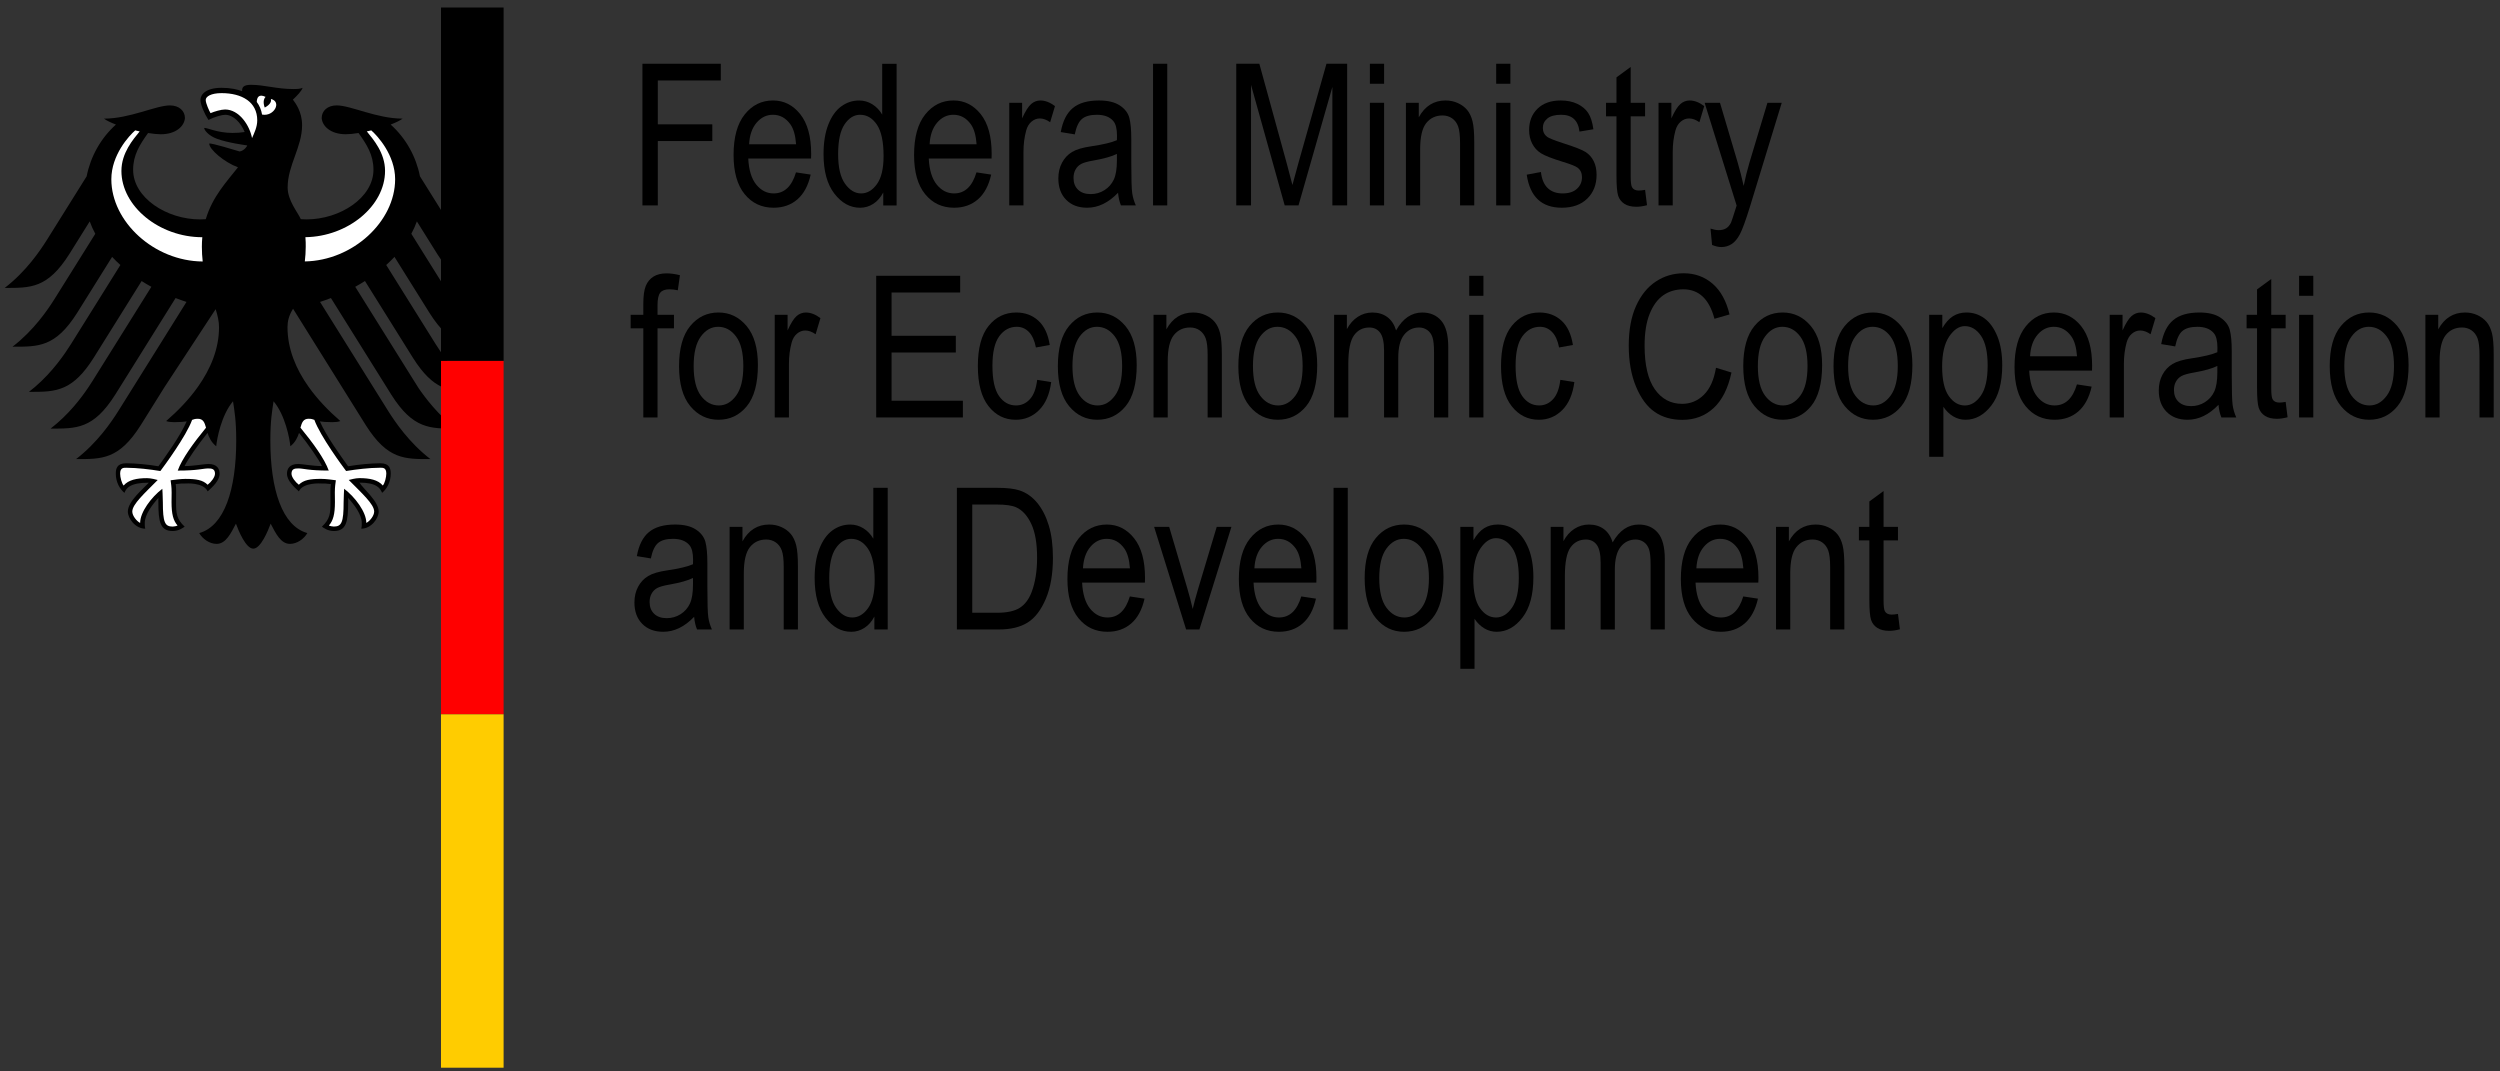 <?xml version="1.0" encoding="UTF-8"?><svg id="Layer_1" xmlns="http://www.w3.org/2000/svg" width="251.097" height="107.595" viewBox="0 0 251.097 107.595"><rect x="0" y="0" width="251.097" height="107.595" fill="#333333" stroke="none"/><defs><style>.cls-1{isolation:isolate;}.cls-2,.cls-3,.cls-4,.cls-5,.cls-6{stroke-width:0px;}.cls-3{fill:red;}.cls-4,.cls-5{fill:#fff;}.cls-5{fill-rule:evenodd;}.cls-6{fill:#fc0;}</style></defs><g id="bundesadler"><path class="cls-2" d="m41.958,38.859c.768,1.134,2.039,2.81,3.841,4.19-2.588,0-4.303.06-6.493-3.401l-.492-.789-5.575-8.922c-.359.138-.724.267-1.095.388l5.332,8.534,1.527,2.442c.67,1.066,2.1,3.177,4.231,4.811-2.586,0-4.301.059-6.491-3.402l-2.406-3.851-4.903-7.849c-.42.673-.558,1.264-.558,1.852,0,2.17.839,4.192,2.122,5.997.89,1.252,1.999,2.404,3.185,3.431-.184.082-.506.113-.806.113-.596,0-.984-.035-1.253-.081.671,1.523,2.112,3.491,2.839,4.512.948-.17,2.326-.304,3.23-.304.945,0,1.051.552,1.051,1.044,0,.859-.401,1.547-.869,1.928-.174-.447-.528-1.029-2.272-1.029.334.575,1.932,1.867,1.932,2.908,0,.688-.754,1.721-1.751,1.721.059-.222.051-.428.051-.58,0-.84-.746-1.825-1.375-2.513.018.204.009.183.009.42,0,1.992-.181,2.907-1.444,2.907-.619,0-1.047-.339-1.194-.439.82-.759.862-1.351.862-2.47l-.006-.966c-.002-.253.003-.592.042-.839-.452-.062-.634-.06-.984-.06,0,0-1.796-.143-2.228.793-.486-.449-1.194-1.078-1.194-1.776,0-.459.218-.98,1.142-.98.351,0,1.452.214,2.375.214-.248-.552-1.353-2.164-2.306-3.335-.145.455-.369.948-.871,1.346-.069-.751-.511-3.129-1.688-4.521-.136.938-.322,1.903-.322,3.937,0,4.947,1.191,8.601,3.716,9.301-.329.575-1.024,1.086-1.744,1.086-.924,0-1.427-1.048-1.941-2.031-.267.729-1.005,2.51-1.744,2.51-.741,0-1.479-1.781-1.744-2.51-.514.984-1.017,2.031-1.942,2.031-.722,0-1.417-.511-1.746-1.086,2.527-.7,3.718-4.354,3.718-9.301,0-2.034-.185-2.999-.322-3.937-1.177,1.392-1.619,3.77-1.687,4.521-.501-.398-.727-.891-.872-1.346-.955,1.171-2.056,2.783-2.306,3.335.923,0,2.024-.214,2.375-.214.924,0,1.142.521,1.142.98,0,.698-.709,1.328-1.196,1.776-.43-.936-2.227-.793-2.227-.793-.349,0-.531-.002-.984.06.039.246.046.586.042.839l-.007.966c0,1.118.041,1.71.864,2.47-.15.099-.577.439-1.196.439-1.264,0-1.446-.914-1.446-2.907,0-.236-.008-.216.01-.42-.629.688-1.375,1.673-1.375,2.513,0,.152-.008.358.051.58-.995,0-1.751-1.032-1.751-1.721,0-1.041,1.597-2.333,2.107-2.899-1.92-.009-2.274.573-2.449,1.02-.466-.381-.867-1.069-.867-1.928,0-.493.105-1.044,1.049-1.044.904,0,2.284.134,3.232.304.727-1.02,2.166-2.989,2.839-4.512-.27.045-.658.081-1.255.081-.298,0-.621-.03-.806-.113,1.188-1.027,2.296-2.179,3.186-3.434,1.282-1.808,2.122-3.824,2.122-5.994,0-.589-.14-1.179-.339-1.81l-5.123,7.807-2.405,3.851c-2.189,3.461-3.905,3.402-6.492,3.402,2.132-1.635,3.562-3.745,4.232-4.811l1.527-2.442,5.332-8.534c-.371-.121-.737-.25-1.095-.388l-5.575,8.922-.494.789c-2.188,3.461-3.903,3.401-6.489,3.401,1.798-1.38,3.072-3.056,3.838-4.204l.393-.607,5.894-9.431c-.336-.184-.663-.378-.978-.579l-4.829,7.729c-1.017,1.609-1.933,2.456-2.881,2.901-1.091.516-2.227.501-3.61.501l.616-.502c1.807-1.552,3.002-3.335,3.617-4.311l4.952-7.928c-.292-.265-.569-.535-.83-.815l-3.51,5.619c-2.188,3.463-3.903,3.401-6.491,3.401,2.149-1.65,3.554-3.731,4.232-4.816l4.079-6.525c-.219-.405-.407-.82-.56-1.245l-2.048,3.281c-2.189,3.463-3.905,3.401-6.492,3.401,2.14-1.639,3.559-3.74,4.234-4.814l3.999-6.396c.388-1.979,1.412-3.826,2.94-5.199-.513-.196-.941-.4-1.199-.595,2.613,0,5.199-1.328,6.624-1.328.916,0,1.506.548,1.506,1.274-.062.805-.891,1.624-2.424,1.624-.347,0-.791-.045-1.279-.125-.83,1.157-1.501,2.203-1.501,3.692,0,2.802,3.352,4.986,6.732,4.986l.565-.022c.67-2.271,2.095-3.758,3.234-5.212-1.365-.498-2.888-1.795-2.888-2.382.172-.099,2.79.72,3.06.793.493-.095.759-.558.759-.606-.28-.047-1.921-.258-3.041-.668-.854-.312-1.285-.877-1.285-1.091.275-.044,1.311.501,2.837.501.563,0,.671-.022,1.231-.091-.393-.938-1.132-1.729-1.963-1.729-.334,0-1.066.207-1.677.516-.427-.663-.8-1.532-.8-2.007,0-.563.555-1.22,2.12-1.22.439,0,.847.037,1.226.108.307.059.563.128.838.234-.034-.413.164-.643.897-.643,1.289,0,2.61.425,4.229.425.42,0,.705-.017.947-.12-.105.324-.56.798-.975,1.184.258.351.924,1.199.924,2.571,0,2.205-1.451,4.023-1.451,6.25,0,1.324,1.019,2.493,1.324,3.186l.563.022c3.382,0,6.732-2.184,6.732-4.986,0-1.489-.67-2.535-1.5-3.692-.487.079-.931.125-1.279.125-1.533,0-2.363-.82-2.422-1.624,0-.725.587-1.274,1.505-1.274,1.425,0,4.011,1.328,6.624,1.328-.26.196-.686.4-1.201.595,1.53,1.373,2.554,3.22,2.942,5.199l3.999,6.396c.673,1.074,2.094,3.175,4.234,4.814-2.588,0-4.303.062-6.491-3.401l-2.051-3.281c-.152.425-.341.84-.558,1.245l4.077,6.525c.68,1.085,2.083,3.166,4.234,4.816-2.588,0-4.303.062-6.491-3.401l-3.512-5.619c-.26.28-.538.55-.83.815l4.954,7.928c.614.977,1.81,2.761,3.617,4.311l.615.502c-1.383,0-2.518.013-3.61-.501-.95-.444-1.864-1.292-2.881-2.901l-4.829-7.729c-.317.201-.642.395-.978.579l5.894,9.431.391.621h0Z"/><path class="cls-5" d="m20.692,42.958c-.142-.518-.28-.897-.821-.897-.277,0-.408.049-.575.111-.584,1.623-2.834,4.671-3.188,5.138-.972-.158-2.329-.329-3.429-.329-.256,0-.611-.025-.611.594,0,.359.159.985.352,1.192.484-.572,1.317-.742,2.35-.742.401,0,.887.14,1.071.184-1.314,1.333-2.554,2.436-2.554,3.173,0,.413.428.958.788,1.141,0-1.088,1.127-2.591,2.23-3.431,0,.149.052.718.052,1.337,0,2.053.202,2.46.992,2.46.143,0,.391-.052.484-.108-.425-.487-.604-1.133-.604-2.353,0-.351.01-.681.01-.968,0-.541-.062-.923-.103-1.221.304-.042.989-.14,1.493-.14,1.074,0,1.741.105,2.227.589.349-.265.739-.764.739-1.108,0-.496-.334-.53-.685-.53-.545,0-.992.216-3.057.216.406-1.164,1.597-2.798,2.839-4.306h0Z"/><path class="cls-4" d="m33.018,47.264c-2.065,0-2.513-.216-3.056-.216-.349,0-.685.034-.685.53,0,.344.39.844.737,1.108.486-.484,1.154-.589,2.228-.589.502,0,1.189.098,1.491.14-.041.299-.102.68-.102,1.221,0,.287.01.617.01.968,0,1.22-.179,1.866-.604,2.353.092.056.341.108.484.108.789,0,.992-.407.992-2.46,0-.619.052-1.189.052-1.337,1.103.84,2.228,2.343,2.228,3.431.361-.182.789-.727.789-1.141,0-.737-1.241-1.84-2.554-3.173.184-.044.67-.184,1.071-.184,1.033,0,1.866.171,2.35.742.194-.207.351-.833.351-1.192,0-.619-.354-.594-.611-.594-1.098,0-2.458.171-3.427.329-.354-.467-2.605-3.515-3.188-5.138-.167-.062-.299-.111-.576-.111-.541,0-.679.38-.821.897,1.241,1.508,2.432,3.143,2.839,4.306h0Z"/><path class="cls-4" d="m39.687,18.005c0-2.436-1.773-4.367-2.397-4.909l-.449.103c.663.811,1.833,2.166,1.833,3.962,0,3.534-3.736,6.602-7.999,6.661.034.364.032.683.032.958,0,.506-.035,1-.092,1.478,4.838-.084,9.071-4.018,9.071-8.254h0Z"/><path class="cls-4" d="m12.196,17.161c0-1.796,1.169-3.151,1.833-3.962l-.449-.103c-.624.541-2.397,2.473-2.397,4.909,0,4.266,4.296,8.227,9.176,8.259-.052-.464-.083-.958-.083-1.483,0-.329.015-.649.044-.955-4.315,0-8.125-3.099-8.125-6.665h0Z"/><path class="cls-4" d="m25.314,13.872c.223-.508.523-1.115.523-1.785,0-1.849-1.534-2.733-3.588-2.733-1.054,0-1.587.341-1.587.685,0,.341.348,1.093.484,1.326.38-.167,1.063-.368,1.459-.368,1.409,0,2.463,1.577,2.709,2.874h0Z"/><path class="cls-5" d="m26.323,11.507c1.199.234,2.019-1.297.879-1.571.158.504-.611.864-.611.864,0,0-.292-.681.084-1.068-.695-.339-.872.074-.886.508.274.364.454.793.533,1.267h0Z"/></g><g id="flag"><rect class="cls-2" x="44.293" y=".755" width="6.288" height="35.495"/><rect class="cls-3" x="44.293" y="36.249" width="6.288" height="35.495"/><rect class="cls-6" x="44.293" y="71.744" width="6.288" height="35.495"/></g><g id="text"><g class="cls-1"><path class="cls-2" d="m64.526,20.631V6.403h7.871v1.679h-6.328v4.406h5.474v1.679h-5.474v6.464h-1.543Z"/><path class="cls-2" d="m79.949,17.312l1.475.224c-.246,1.1-.691,1.93-1.334,2.489-.644.56-1.442.839-2.393.839-1.197,0-2.166-.454-2.907-1.364-.741-.909-1.111-2.22-1.111-3.935,0-1.78.373-3.137,1.121-4.072s1.694-1.402,2.839-1.402c1.093,0,2.006.46,2.737,1.378.731.919,1.096,2.249,1.096,3.989l-.01.466h-6.309c.058,1.158.327,2.032.805,2.62.479.589,1.061.883,1.747.883,1.074,0,1.821-.705,2.242-2.116Zm-4.708-2.824h4.717c-.065-.893-.256-1.56-.573-2-.46-.641-1.045-.961-1.757-.961-.641,0-1.187.267-1.64.8s-.702,1.254-.747,2.16Z"/><path class="cls-2" d="m88.713,20.631v-1.3c-.259.498-.592.878-1,1.141-.407.262-.848.393-1.32.393-.996,0-1.858-.471-2.586-1.412-.728-.941-1.092-2.266-1.092-3.974,0-1.171.162-2.164.484-2.979s.754-1.42,1.294-1.815c.539-.394,1.138-.592,1.798-.592.471,0,.909.125,1.313.373.404.249.738.597,1.003,1.044v-5.105h1.446v14.228h-1.34Zm-4.532-5.144c0,1.333.231,2.322.694,2.969.463.647,1.002.971,1.617.971.608,0,1.136-.31,1.583-.932.447-.621.67-1.559.67-2.814,0-1.443-.223-2.496-.67-3.159-.447-.663-1.01-.995-1.69-.995-.602,0-1.12.319-1.554.956-.433.637-.65,1.639-.65,3.004Z"/><path class="cls-2" d="m98.078,17.312l1.475.224c-.246,1.1-.691,1.93-1.334,2.489-.644.56-1.442.839-2.393.839-1.197,0-2.166-.454-2.907-1.364-.741-.909-1.111-2.22-1.111-3.935,0-1.78.373-3.137,1.121-4.072s1.694-1.402,2.839-1.402c1.093,0,2.006.46,2.737,1.378.731.919,1.096,2.249,1.096,3.989l-.01.466h-6.309c.058,1.158.327,2.032.805,2.62.479.589,1.061.883,1.747.883,1.074,0,1.821-.705,2.242-2.116Zm-4.708-2.824h4.717c-.065-.893-.256-1.56-.573-2-.46-.641-1.045-.961-1.757-.961-.641,0-1.187.267-1.64.8s-.702,1.254-.747,2.16Z"/><path class="cls-2" d="m101.369,20.631v-10.307h1.291v1.563c.33-.725.632-1.205.907-1.441.275-.236.584-.354.927-.354.479,0,.967.188,1.466.563l-.485,1.621c-.356-.252-.702-.379-1.038-.379-.304,0-.582.107-.835.32s-.43.512-.534.893c-.181.667-.272,1.375-.272,2.125v5.396h-1.426Z"/><path class="cls-2" d="m112.297,19.36c-.479.498-.977.874-1.495,1.126-.517.252-1.054.378-1.611.378-.88,0-1.582-.265-2.106-.796-.524-.53-.786-1.245-.786-2.145,0-.595.123-1.122.369-1.582.246-.459.582-.818,1.009-1.077.427-.259,1.074-.449,1.941-.573,1.165-.171,2.019-.374,2.562-.611l.01-.446c0-.705-.126-1.2-.379-1.485-.356-.414-.902-.621-1.64-.621-.667,0-1.165.138-1.495.415-.33.276-.573.795-.728,1.555l-1.408-.233c.201-1.107.607-1.912,1.218-2.417.612-.505,1.487-.757,2.626-.757.886,0,1.582.167,2.087.5s.823.746.956,1.237c.132.492.199,1.21.199,2.155v2.329c0,1.63.031,2.658.092,3.081.061.424.183.837.364,1.238h-1.495c-.149-.356-.246-.78-.291-1.272Zm-.116-3.901c-.524.259-1.304.479-2.339.66-.602.104-1.023.222-1.262.354-.239.133-.425.32-.558.563-.133.242-.199.522-.199.839,0,.492.152.885.456,1.179.304.294.725.441,1.262.441.511,0,.975-.132,1.393-.398.417-.265.729-.619.936-1.062.207-.444.311-1.089.311-1.936v-.641Z"/><path class="cls-2" d="m115.81,20.631V6.403h1.427v14.228h-1.427Z"/><path class="cls-2" d="m124.167,20.631V6.403h2.32l2.77,10.074.553,2.106c.136-.524.344-1.284.622-2.281l2.798-9.9h2.078v14.228h-1.485v-11.9l-3.402,11.9h-1.387l-3.383-12.105v12.105h-1.485Z"/><path class="cls-2" d="m137.59,8.412v-2.009h1.427v2.009h-1.427Zm0,12.219v-10.307h1.427v10.307h-1.427Z"/><path class="cls-2" d="m141.21,20.631v-10.307h1.291v1.456c.31-.566.69-.989,1.138-1.269.449-.28.965-.42,1.546-.42.452,0,.87.089,1.255.267.384.178.694.411.93.699s.412.661.528,1.121c.117.46.174,1.165.174,2.116v6.338h-1.426v-6.276c0-.758-.065-1.312-.194-1.662s-.332-.62-.607-.811c-.275-.191-.594-.287-.956-.287-.686,0-1.232.256-1.64.768s-.611,1.39-.611,2.633v5.635h-1.427Z"/><path class="cls-2" d="m150.275,8.412v-2.009h1.427v2.009h-1.427Zm0,12.219v-10.307h1.427v10.307h-1.427Z"/><path class="cls-2" d="m153.341,17.545l1.427-.272c.084.728.313,1.269.687,1.623s.871.531,1.492.531c.619,0,1.099-.153,1.437-.461.339-.308.508-.698.508-1.17,0-.407-.146-.725-.437-.951-.2-.155-.685-.349-1.456-.582-1.112-.343-1.857-.634-2.232-.873s-.666-.56-.873-.961-.311-.857-.311-1.368c0-.88.281-1.595.845-2.145s1.343-.825,2.339-.825c.627,0,1.179.113,1.654.339.476.227.84.531,1.092.913.253.382.427.928.524,1.64l-1.397.233c-.13-1.126-.741-1.689-1.835-1.689-.62,0-1.084.124-1.387.372s-.456.565-.456.952c0,.38.146.68.437.899.175.129.694.335,1.556.619,1.186.376,1.953.676,2.3.899.348.224.619.529.813.914s.29.844.29,1.376c0,.985-.312,1.782-.937,2.392-.624.609-1.477.914-2.557.914-2.025,0-3.199-1.106-3.523-3.319Z"/><path class="cls-2" d="m165.231,19.069l.194,1.543c-.395.104-.751.156-1.068.156-.498,0-.9-.099-1.204-.296-.304-.198-.513-.468-.626-.811-.114-.343-.17-1.025-.17-2.048v-5.93h-1.049v-1.359h1.049v-2.552l1.427-1.048v3.6h1.446v1.359h-1.446v6.028c0,.556.043.915.126,1.077.122.233.353.349.688.349.163,0,.372-.022.631-.068Z"/><path class="cls-2" d="m166.58,20.631v-10.307h1.291v1.563c.329-.725.632-1.205.907-1.441s.583-.354.926-.354c.479,0,.968.188,1.466.563l-.485,1.621c-.356-.252-.702-.379-1.038-.379-.305,0-.583.107-.835.32-.253.213-.43.512-.534.893-.181.667-.271,1.375-.271,2.125v5.396h-1.427Z"/><path class="cls-2" d="m171.957,24.601l-.155-1.64c.318.104.59.155.816.155.304,0,.556-.062.753-.184.197-.123.36-.314.49-.573.046-.091.234-.661.564-1.712l-3.215-10.323h1.543l1.767,5.966c.22.744.424,1.539.611,2.386.163-.802.356-1.585.582-2.347l1.806-6.005h1.436l-3.206,10.482c-.422,1.359-.754,2.266-.997,2.722-.243.456-.518.785-.827.985-.308.201-.657.301-1.045.301-.272,0-.58-.071-.923-.213Z"/></g><g class="cls-1"><path class="cls-2" d="m64.614,41.928v-8.949h-1.272v-1.359h1.272v-1.096c0-.809.084-1.415.253-1.82.168-.404.427-.713.773-.927s.783-.32,1.309-.32c.408,0,.856.062,1.343.184l-.213,1.514c-.297-.065-.579-.097-.844-.097-.427,0-.733.112-.917.335-.184.224-.277.649-.277,1.276v.951h1.65v1.359h-1.65v8.949h-1.426Z"/><path class="cls-2" d="m68.204,36.774c0-1.779.374-3.122,1.121-4.028.747-.906,1.694-1.359,2.839-1.359,1.126,0,2.067.453,2.824,1.359.757.906,1.135,2.213,1.135,3.921,0,1.851-.372,3.229-1.116,4.135-.744.906-1.692,1.358-2.844,1.358-1.133,0-2.075-.454-2.829-1.364-.754-.909-1.131-2.25-1.131-4.023Zm1.466-.005c0,1.334.243,2.327.728,2.978.485.651,1.087.976,1.805.976.673,0,1.25-.328,1.732-.986s.723-1.647.723-2.969c0-1.328-.242-2.318-.728-2.968-.485-.651-1.087-.977-1.805-.977-.679,0-1.258.327-1.738.982-.479.654-.718,1.642-.718,2.964Z"/><path class="cls-2" d="m77.813,41.928v-10.307h1.291v1.563c.33-.725.632-1.205.907-1.441.275-.236.584-.354.927-.354.479,0,.967.188,1.466.563l-.485,1.621c-.356-.252-.702-.379-1.038-.379-.304,0-.582.107-.835.32s-.43.512-.534.893c-.181.667-.272,1.375-.272,2.125v5.396h-1.426Z"/><path class="cls-2" d="m88.004,41.928v-14.228h8.434v1.679h-6.891v4.348h6.454v1.679h-6.454v4.843h7.163v1.679h-8.706Z"/><path class="cls-2" d="m104.174,38.153l1.407.223c-.162,1.229-.568,2.168-1.218,2.814-.65.647-1.432.971-2.344.971-1.107,0-2.018-.454-2.732-1.364-.716-.909-1.073-2.253-1.073-4.032,0-1.792.36-3.136,1.082-4.033.721-.896,1.648-1.344,2.78-1.344.874,0,1.61.272,2.208.815.598.543.982,1.359,1.15,2.446l-1.388.252c-.136-.695-.372-1.215-.708-1.56-.337-.345-.741-.517-1.213-.517-.705,0-1.289.312-1.752.936-.463.625-.694,1.616-.694,2.975,0,1.404.222,2.42.665,3.047.443.628,1.011.941,1.704.941.543,0,1.008-.208,1.392-.626.385-.417.629-1.066.733-1.946Z"/><path class="cls-2" d="m106.251,36.774c0-1.779.374-3.122,1.121-4.028.747-.906,1.694-1.359,2.839-1.359,1.126,0,2.067.453,2.824,1.359.757.906,1.135,2.213,1.135,3.921,0,1.851-.372,3.229-1.116,4.135-.744.906-1.692,1.358-2.844,1.358-1.133,0-2.075-.454-2.829-1.364-.754-.909-1.131-2.25-1.131-4.023Zm1.466-.005c0,1.334.243,2.327.728,2.978.485.651,1.087.976,1.805.976.673,0,1.25-.328,1.732-.986s.723-1.647.723-2.969c0-1.328-.242-2.318-.728-2.968-.485-.651-1.087-.977-1.805-.977-.679,0-1.258.327-1.738.982-.479.654-.718,1.642-.718,2.964Z"/><path class="cls-2" d="m115.859,41.928v-10.307h1.291v1.456c.31-.566.69-.989,1.138-1.269s.964-.42,1.545-.42c.452,0,.87.089,1.254.267.385.178.695.411.931.699.235.288.412.661.528,1.121.116.46.174,1.165.174,2.116v6.338h-1.427v-6.276c0-.758-.065-1.312-.194-1.662-.13-.349-.332-.62-.607-.811-.275-.191-.594-.287-.956-.287-.686,0-1.232.256-1.64.768-.407.512-.611,1.39-.611,2.633v5.635h-1.426Z"/><path class="cls-2" d="m124.38,36.774c0-1.779.374-3.122,1.121-4.028.747-.906,1.694-1.359,2.839-1.359,1.126,0,2.067.453,2.824,1.359.757.906,1.135,2.213,1.135,3.921,0,1.851-.372,3.229-1.116,4.135-.744.906-1.692,1.358-2.844,1.358-1.133,0-2.075-.454-2.829-1.364-.754-.909-1.131-2.25-1.131-4.023Zm1.466-.005c0,1.334.243,2.327.728,2.978.485.651,1.087.976,1.805.976.673,0,1.25-.328,1.732-.986s.723-1.647.723-2.969c0-1.328-.242-2.318-.728-2.968-.485-.651-1.087-.977-1.805-.977-.679,0-1.258.327-1.738.982-.479.654-.718,1.642-.718,2.964Z"/><path class="cls-2" d="m133.998,41.928v-10.307h1.281v1.437c.285-.534.65-.946,1.094-1.235.446-.289.935-.434,1.464-.434.595,0,1.096.153,1.506.458.41.306.703.752.878,1.338.338-.599.725-1.048,1.162-1.347.44-.299.924-.449,1.458-.449.812,0,1.451.275,1.919.825s.701,1.43.701,2.64v7.075h-1.428v-6.5c0-.738-.053-1.262-.162-1.569-.106-.308-.281-.545-.521-.714-.242-.168-.512-.253-.81-.253-.618,0-1.124.244-1.513.734-.391.489-.587,1.258-.587,2.308v5.995h-1.426v-6.704c0-.855-.132-1.458-.393-1.807-.264-.35-.623-.525-1.084-.525-.652,0-1.169.264-1.547.792-.378.527-.567,1.491-.567,2.89v5.354h-1.428Z"/><path class="cls-2" d="m147.567,29.709v-2.009h1.427v2.009h-1.427Zm0,12.219v-10.307h1.427v10.307h-1.427Z"/><path class="cls-2" d="m156.719,38.153l1.408.223c-.163,1.229-.568,2.168-1.219,2.814-.65.647-1.431.971-2.344.971-1.107,0-2.018-.454-2.732-1.364-.715-.909-1.072-2.253-1.072-4.032,0-1.792.36-3.136,1.081-4.033.721-.896,1.649-1.344,2.781-1.344.873,0,1.61.272,2.208.815s.982,1.359,1.151,2.446l-1.389.252c-.136-.695-.372-1.215-.709-1.56-.336-.345-.741-.517-1.213-.517-.705,0-1.289.312-1.752.936-.462.625-.694,1.616-.694,2.975,0,1.404.222,2.42.665,3.047.443.628,1.011.941,1.703.941.544,0,1.008-.208,1.393-.626s.629-1.066.733-1.946Z"/><path class="cls-2" d="m172.354,36.939l1.553.475c-.343,1.598-.943,2.79-1.801,3.577s-1.901,1.179-3.13,1.179c-1.081,0-2.004-.264-2.771-.791-.767-.528-1.395-1.374-1.883-2.54-.489-1.165-.733-2.541-.733-4.128,0-1.567.244-2.893.733-3.977.489-1.085,1.152-1.904,1.987-2.457.836-.553,1.768-.83,2.798-.83,1.126,0,2.095.351,2.905,1.051s1.376,1.728,1.7,3.084l-1.514.437c-.518-1.973-1.559-2.96-3.12-2.96-.778,0-1.451.199-2.021.598-.571.398-1.026,1.018-1.366,1.86-.34.842-.51,1.908-.51,3.196,0,1.95.343,3.411,1.028,4.386.686.975,1.599,1.462,2.738,1.462.84,0,1.567-.299,2.178-.898.612-.599,1.021-1.506,1.228-2.722Z"/><path class="cls-2" d="m175.091,36.774c0-1.779.374-3.122,1.121-4.028.748-.906,1.694-1.359,2.839-1.359,1.126,0,2.067.453,2.825,1.359.756.906,1.136,2.213,1.136,3.921,0,1.851-.373,3.229-1.117,4.135-.744.906-1.692,1.358-2.844,1.358-1.131,0-2.075-.454-2.829-1.364-.753-.909-1.13-2.25-1.13-4.023Zm1.466-.005c0,1.334.242,2.327.728,2.978s1.087.976,1.805.976c.672,0,1.25-.328,1.733-.986.481-.658.722-1.647.722-2.969,0-1.328-.242-2.318-.728-2.968-.485-.651-1.087-.977-1.805-.977-.68,0-1.259.327-1.737.982-.479.654-.718,1.642-.718,2.964Z"/><path class="cls-2" d="m184.157,36.774c0-1.779.374-3.122,1.121-4.028.748-.906,1.694-1.359,2.839-1.359,1.126,0,2.067.453,2.825,1.359.756.906,1.136,2.213,1.136,3.921,0,1.851-.373,3.229-1.117,4.135-.744.906-1.692,1.358-2.844,1.358-1.131,0-2.075-.454-2.829-1.364-.753-.909-1.13-2.25-1.13-4.023Zm1.466-.005c0,1.334.242,2.327.728,2.978s1.087.976,1.805.976c.672,0,1.25-.328,1.733-.986.481-.658.722-1.647.722-2.969,0-1.328-.242-2.318-.728-2.968-.485-.651-1.087-.977-1.805-.977-.68,0-1.259.327-1.737.982-.479.654-.718,1.642-.718,2.964Z"/><path class="cls-2" d="m193.765,45.878v-14.258h1.319v1.34c.323-.557.682-.958,1.075-1.204.394-.245.847-.369,1.357-.369.666,0,1.266.198,1.803.592.535.395.967.995,1.293,1.801.327.805.49,1.774.49,2.907,0,1.754-.368,3.104-1.102,4.052s-1.597,1.421-2.586,1.421c-.441,0-.851-.113-1.234-.339-.381-.226-.712-.547-.989-.961v5.018h-1.427Zm1.302-9.045c0,1.333.223,2.314.668,2.946s.985.946,1.617.946c.607,0,1.139-.326,1.598-.98.458-.653.687-1.663.687-3.028,0-1.346-.223-2.343-.668-2.99s-.988-.971-1.627-.971c-.575,0-1.097.348-1.568,1.043-.472.696-.708,1.707-.708,3.033Z"/><path class="cls-2" d="m208.605,38.608l1.476.224c-.246,1.1-.691,1.93-1.334,2.489-.644.56-1.442.839-2.393.839-1.197,0-2.166-.454-2.907-1.364-.742-.909-1.111-2.22-1.111-3.935,0-1.78.374-3.137,1.121-4.072s1.694-1.402,2.839-1.402c1.093,0,2.006.46,2.737,1.378.731.919,1.097,2.249,1.097,3.989l-.011.466h-6.309c.058,1.158.327,2.032.806,2.62.478.589,1.06.883,1.747.883,1.074,0,1.821-.705,2.242-2.116Zm-4.707-2.824h4.716c-.065-.893-.255-1.56-.573-2-.459-.641-1.044-.961-1.756-.961-.641,0-1.188.267-1.64.8s-.702,1.254-.747,2.16Z"/><path class="cls-2" d="m211.895,41.928v-10.307h1.291v1.563c.329-.725.632-1.205.907-1.441s.583-.354.926-.354c.479,0,.968.188,1.466.563l-.485,1.621c-.356-.252-.702-.379-1.038-.379-.305,0-.583.107-.835.32-.253.213-.43.512-.534.893-.181.667-.271,1.375-.271,2.125v5.396h-1.427Z"/><path class="cls-2" d="m222.824,40.656c-.479.498-.977.874-1.495,1.126-.518.252-1.055.378-1.612.378-.88,0-1.582-.265-2.106-.796-.524-.53-.786-1.245-.786-2.145,0-.595.122-1.122.369-1.582.245-.459.582-.818,1.009-1.077.427-.259,1.074-.449,1.941-.573,1.164-.171,2.019-.374,2.562-.611l.01-.446c0-.705-.126-1.2-.378-1.485-.356-.414-.903-.621-1.64-.621-.666,0-1.164.138-1.495.415-.33.276-.573.795-.728,1.555l-1.408-.233c.201-1.107.607-1.912,1.219-2.417.611-.505,1.486-.757,2.625-.757.886,0,1.582.167,2.087.5s.823.746.956,1.237c.133.492.199,1.21.199,2.155v2.329c0,1.63.031,2.658.092,3.081.062.424.183.837.363,1.238h-1.494c-.15-.356-.246-.78-.291-1.272Zm-.117-3.901c-.524.259-1.304.479-2.339.66-.601.104-1.022.222-1.261.354-.24.133-.426.32-.559.563-.133.242-.199.522-.199.839,0,.492.152.885.456,1.179.305.294.725.441,1.262.441.511,0,.975-.132,1.393-.398.417-.265.73-.619.937-1.062.206-.444.31-1.089.31-1.936v-.641Z"/><path class="cls-2" d="m229.569,40.365l.194,1.543c-.395.104-.751.156-1.068.156-.498,0-.9-.099-1.204-.296-.304-.198-.513-.468-.626-.811-.114-.343-.17-1.025-.17-2.048v-5.93h-1.049v-1.359h1.049v-2.552l1.427-1.048v3.6h1.446v1.359h-1.446v6.028c0,.556.043.915.126,1.077.122.233.353.349.688.349.163,0,.372-.022.631-.068Z"/><path class="cls-2" d="m230.918,29.709v-2.009h1.427v2.009h-1.427Zm0,12.219v-10.307h1.427v10.307h-1.427Z"/><path class="cls-2" d="m233.995,36.774c0-1.779.374-3.122,1.121-4.028.748-.906,1.694-1.359,2.839-1.359,1.126,0,2.067.453,2.825,1.359.756.906,1.136,2.213,1.136,3.921,0,1.851-.373,3.229-1.117,4.135-.744.906-1.692,1.358-2.844,1.358-1.131,0-2.075-.454-2.829-1.364-.753-.909-1.13-2.25-1.13-4.023Zm1.466-.005c0,1.334.242,2.327.728,2.978s1.087.976,1.805.976c.672,0,1.25-.328,1.733-.986.481-.658.722-1.647.722-2.969,0-1.328-.242-2.318-.728-2.968-.485-.651-1.087-.977-1.805-.977-.68,0-1.259.327-1.737.982-.479.654-.718,1.642-.718,2.964Z"/><path class="cls-2" d="m243.603,41.928v-10.307h1.291v1.456c.31-.566.69-.989,1.138-1.269.449-.28.965-.42,1.546-.42.452,0,.87.089,1.255.267.384.178.694.411.93.699s.412.661.528,1.121c.117.46.174,1.165.174,2.116v6.338h-1.426v-6.276c0-.758-.065-1.312-.194-1.662s-.332-.62-.607-.811c-.275-.191-.594-.287-.956-.287-.686,0-1.232.256-1.64.768s-.611,1.39-.611,2.633v5.635h-1.427Z"/></g><g class="cls-1"><path class="cls-2" d="m69.719,61.952c-.479.498-.977.873-1.495,1.126-.517.252-1.054.378-1.611.378-.88,0-1.582-.265-2.106-.796-.524-.53-.786-1.245-.786-2.145,0-.595.123-1.122.369-1.582.246-.459.582-.818,1.009-1.077.427-.259,1.074-.449,1.941-.573,1.165-.171,2.019-.374,2.562-.611l.01-.446c0-.705-.126-1.2-.379-1.485-.356-.414-.902-.621-1.64-.621-.667,0-1.165.138-1.495.415-.33.276-.573.795-.728,1.555l-1.408-.233c.201-1.107.607-1.912,1.218-2.417.612-.505,1.487-.757,2.626-.757.886,0,1.582.167,2.087.5s.823.746.956,1.237c.132.492.199,1.21.199,2.155v2.329c0,1.631.031,2.657.092,3.081.061.424.183.836.364,1.238h-1.495c-.149-.356-.246-.78-.291-1.272Zm-.116-3.901c-.524.259-1.304.479-2.339.66-.602.104-1.023.222-1.262.354-.239.133-.425.321-.558.563-.133.243-.199.523-.199.84,0,.491.152.884.456,1.179.304.294.725.441,1.262.441.511,0,.975-.133,1.393-.397.417-.266.729-.619.936-1.063.207-.443.311-1.088.311-1.936v-.641Z"/><path class="cls-2" d="m73.281,63.224v-10.307h1.291v1.456c.31-.566.69-.989,1.138-1.269s.964-.42,1.545-.42c.452,0,.87.089,1.254.267.385.178.695.411.931.699.235.288.412.661.528,1.121.116.46.174,1.165.174,2.116v6.338h-1.427v-6.276c0-.758-.065-1.312-.194-1.662-.13-.349-.332-.62-.607-.811-.275-.191-.594-.287-.956-.287-.686,0-1.232.256-1.64.768-.407.512-.611,1.39-.611,2.633v5.635h-1.426Z"/><path class="cls-2" d="m87.82,63.224v-1.3c-.259.498-.592.879-1,1.14-.407.262-.848.393-1.32.393-.996,0-1.858-.471-2.586-1.412-.728-.941-1.092-2.266-1.092-3.974,0-1.171.162-2.164.484-2.979s.754-1.42,1.294-1.815c.539-.394,1.138-.592,1.798-.592.471,0,.909.125,1.313.373.404.249.738.597,1.003,1.044v-5.105h1.446v14.228h-1.34Zm-4.532-5.144c0,1.333.231,2.324.694,2.97.463.647,1.002.97,1.617.97.608,0,1.136-.31,1.583-.932.447-.62.67-1.559.67-2.814,0-1.443-.223-2.496-.67-3.159-.447-.663-1.01-.995-1.69-.995-.602,0-1.12.319-1.554.956-.433.637-.65,1.639-.65,3.003Z"/><path class="cls-2" d="m96.108,63.224v-14.228h4.028c.997,0,1.754.088,2.271.262.679.227,1.268.641,1.766,1.242s.887,1.36,1.165,2.276c.278.915.417,2.001.417,3.256,0,1.611-.236,2.978-.709,4.1-.472,1.123-1.079,1.919-1.819,2.388-.741.469-1.71.703-2.907.703h-4.213Zm1.543-1.679h2.485c1.003,0,1.763-.164,2.281-.491.517-.326.916-.852,1.194-1.577.369-.965.553-2.119.553-3.465,0-1.443-.196-2.577-.588-3.402s-.895-1.376-1.509-1.655c-.414-.188-1.071-.281-1.97-.281h-2.446v10.871Z"/><path class="cls-2" d="m113.481,59.905l1.475.223c-.246,1.1-.691,1.929-1.334,2.489-.644.56-1.442.839-2.393.839-1.197,0-2.166-.455-2.907-1.363-.741-.909-1.111-2.221-1.111-3.936,0-1.779.373-3.136,1.121-4.071s1.694-1.402,2.839-1.402c1.093,0,2.006.46,2.737,1.378.731.919,1.096,2.249,1.096,3.989l-.01.465h-6.309c.058,1.159.327,2.032.805,2.621.479.589,1.061.883,1.747.883,1.074,0,1.821-.705,2.242-2.115Zm-4.708-2.824h4.717c-.065-.893-.256-1.56-.573-2-.46-.641-1.045-.961-1.757-.961-.641,0-1.187.267-1.64.8s-.702,1.254-.747,2.16Z"/><path class="cls-2" d="m119.132,63.224l-3.215-10.307h1.514l1.819,6.173c.207.699.389,1.392.544,2.077.123-.543.298-1.196.525-1.96l1.887-6.29h1.476l-3.215,10.307h-1.334Z"/><path class="cls-2" d="m130.699,59.905l1.475.223c-.246,1.1-.691,1.929-1.334,2.489-.644.56-1.442.839-2.393.839-1.197,0-2.166-.455-2.907-1.363-.741-.909-1.111-2.221-1.111-3.936,0-1.779.373-3.136,1.121-4.071s1.694-1.402,2.839-1.402c1.093,0,2.006.46,2.737,1.378.731.919,1.096,2.249,1.096,3.989l-.01.465h-6.309c.058,1.159.327,2.032.805,2.621.479.589,1.061.883,1.747.883,1.074,0,1.821-.705,2.242-2.115Zm-4.708-2.824h4.717c-.065-.893-.256-1.56-.573-2-.46-.641-1.045-.961-1.757-.961-.641,0-1.187.267-1.64.8s-.702,1.254-.747,2.16Z"/><path class="cls-2" d="m133.941,63.224v-14.228h1.426v14.228h-1.426Z"/><path class="cls-2" d="m137.065,58.07c0-1.779.374-3.122,1.121-4.028.748-.906,1.694-1.359,2.839-1.359,1.126,0,2.067.453,2.825,1.359.756.906,1.136,2.213,1.136,3.921,0,1.85-.373,3.229-1.117,4.134-.744.906-1.692,1.359-2.844,1.359-1.131,0-2.075-.455-2.829-1.363-.753-.909-1.13-2.25-1.13-4.023Zm1.466-.004c0,1.334.242,2.327.728,2.978s1.087.976,1.805.976c.672,0,1.25-.328,1.733-.986.481-.658.722-1.647.722-2.968,0-1.329-.242-2.318-.728-2.969-.485-.651-1.087-.977-1.805-.977-.68,0-1.259.327-1.737.982-.479.654-.718,1.642-.718,2.964Z"/><path class="cls-2" d="m146.674,67.174v-14.258h1.319v1.34c.323-.557.682-.958,1.075-1.204.394-.245.847-.369,1.357-.369.666,0,1.266.198,1.803.592.535.395.967.995,1.293,1.801.327.805.49,1.774.49,2.907,0,1.753-.368,3.104-1.102,4.052s-1.597,1.421-2.586,1.421c-.441,0-.851-.113-1.234-.339-.381-.227-.712-.547-.989-.962v5.018h-1.427Zm1.302-9.045c0,1.333.223,2.315.668,2.946.445.63.985.946,1.617.946.607,0,1.139-.326,1.598-.98.458-.654.687-1.664.687-3.029,0-1.345-.223-2.342-.668-2.989s-.988-.971-1.627-.971c-.575,0-1.097.348-1.568,1.043-.472.696-.708,1.707-.708,3.033Z"/><path class="cls-2" d="m155.749,63.224v-10.307h1.281v1.437c.284-.534.649-.946,1.094-1.235.446-.289.934-.434,1.463-.434.595,0,1.097.153,1.508.458.41.306.702.752.876,1.338.338-.599.726-1.048,1.163-1.347.439-.299.924-.449,1.457-.449.812,0,1.451.275,1.919.825s.701,1.43.701,2.64v7.075h-1.427v-6.5c0-.738-.054-1.262-.162-1.569s-.281-.545-.522-.714c-.241-.168-.511-.253-.81-.253-.618,0-1.123.244-1.513.734-.391.489-.585,1.258-.585,2.308v5.995h-1.427v-6.704c0-.855-.131-1.458-.393-1.807-.262-.35-.623-.525-1.083-.525-.653,0-1.17.264-1.548.792-.378.527-.567,1.491-.567,2.89v5.354h-1.427Z"/><path class="cls-2" d="m175.091,59.905l1.476.223c-.246,1.1-.691,1.929-1.334,2.489s-1.442.839-2.393.839c-1.197,0-2.166-.455-2.907-1.363-.742-.909-1.111-2.221-1.111-3.936,0-1.779.374-3.136,1.121-4.071s1.694-1.402,2.839-1.402c1.093,0,2.006.46,2.737,1.378.731.919,1.097,2.249,1.097,3.989l-.011.465h-6.309c.058,1.159.327,2.032.806,2.621.478.589,1.06.883,1.747.883,1.074,0,1.821-.705,2.242-2.115Zm-4.707-2.824h4.716c-.065-.893-.255-1.56-.573-2-.459-.641-1.044-.961-1.756-.961-.641,0-1.188.267-1.64.8s-.702,1.254-.747,2.16Z"/><path class="cls-2" d="m178.382,63.224v-10.307h1.291v1.456c.31-.566.69-.989,1.138-1.269.449-.28.965-.42,1.546-.42.452,0,.87.089,1.255.267.384.178.694.411.93.699s.412.661.528,1.121c.117.46.174,1.165.174,2.116v6.338h-1.426v-6.276c0-.758-.065-1.312-.194-1.662s-.332-.62-.607-.811c-.275-.191-.594-.287-.956-.287-.686,0-1.232.256-1.64.768s-.611,1.39-.611,2.633v5.635h-1.427Z"/><path class="cls-2" d="m190.63,61.661l.194,1.544c-.395.103-.751.155-1.068.155-.498,0-.9-.099-1.204-.296-.304-.197-.513-.468-.626-.811-.114-.342-.17-1.025-.17-2.047v-5.93h-1.049v-1.359h1.049v-2.552l1.427-1.048v3.6h1.446v1.359h-1.446v6.027c0,.557.043.916.126,1.077.122.234.353.349.688.349.163,0,.372-.022.631-.068Z"/></g></g></svg>